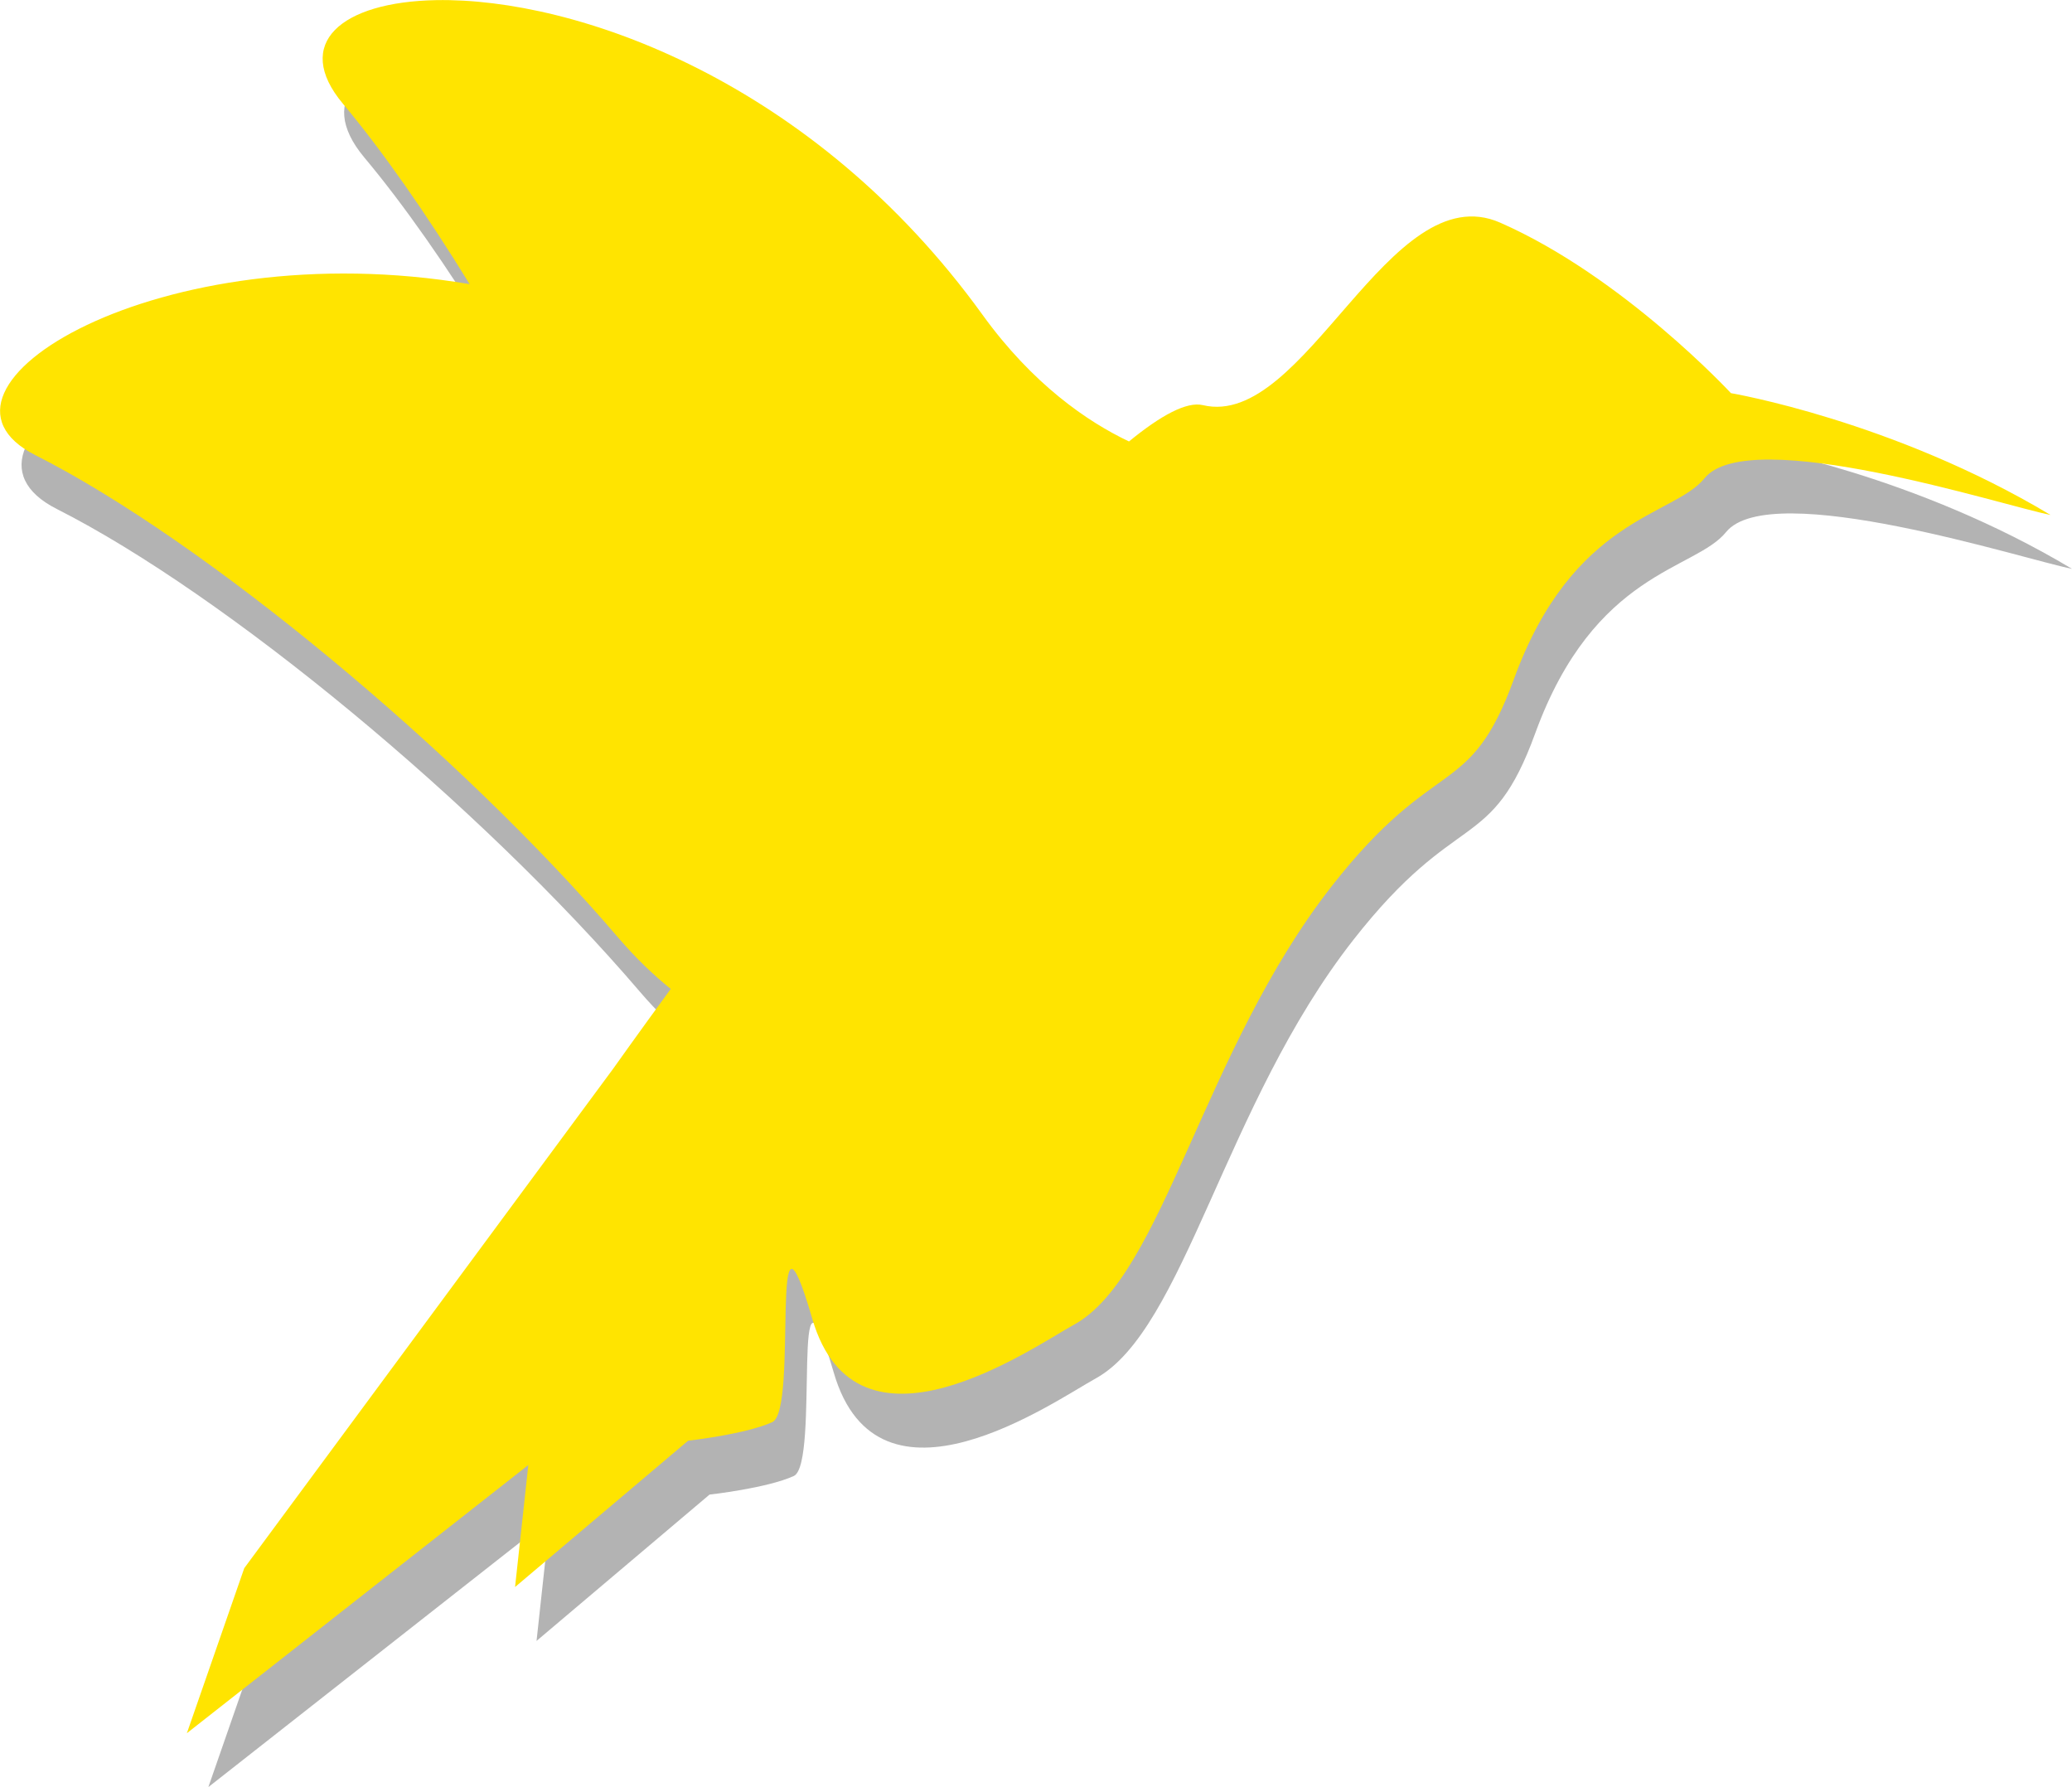 <?xml version="1.0" encoding="UTF-8" standalone="no"?>
<!-- Created with Inkscape (http://www.inkscape.org/) -->
<svg
    xmlns:inkscape="http://www.inkscape.org/namespaces/inkscape"
    xmlns:rdf="http://www.w3.org/1999/02/22-rdf-syntax-ns#"
    xmlns="http://www.w3.org/2000/svg"
    xmlns:cc="http://web.resource.org/cc/"
    xmlns:dc="http://purl.org/dc/elements/1.1/"
    xmlns:sodipodi="http://sodipodi.sourceforge.net/DTD/sodipodi-0.dtd"
    xmlns:svg="http://www.w3.org/2000/svg"
    xmlns:ns1="http://sozi.baierouge.fr"
    xmlns:xlink="http://www.w3.org/1999/xlink"
    id="svg2213"
    sodipodi:docname="colibri2009-OmbrePortee.svg"
    viewBox="0 0 307.59 265.24"
    sodipodi:version="0.32"
    version="1.0"
    inkscape:output_extension="org.inkscape.output.svg.inkscape"
    inkscape:version="0.45.1"
    sodipodi:docbase="/home/magicvince/Desktop/Formations/ICOM/Admin/CoLibre/DocsPromos/SIV/logos/Logos-CoLibre"
  >
  <sodipodi:namedview
      id="base"
      bordercolor="#666666"
      inkscape:pageshadow="2"
      inkscape:window-y="27"
      pagecolor="#ffffff"
      inkscape:window-height="636"
      inkscape:zoom="0.35"
      inkscape:window-x="0"
      borderopacity="1.0"
      inkscape:current-layer="layer1"
      inkscape:cx="375"
      inkscape:cy="520"
      inkscape:window-width="910"
      inkscape:pageopacity="0.0"
      inkscape:document-units="px"
  />
  <g
      id="layer1"
      inkscape:label="Calque 1"
      inkscape:groupmode="layer"
      transform="translate(-160.49 -496.88)"
    >
    <g
        id="g7066"
        transform="translate(-251.14 -273.14)"
      >
      <path
          id="path7062"
          style="fill:#b3b3b3"
          d="m479.58 778.04c-14.12 0.26-21.36 6.42-13.85 15.38 5.84 6.97 12.32 16.24 18.81 26.78-45.98-7.83-83.99 15.51-64.47 25.38 24.98 12.63 62.81 43.88 86.6 71.71 2.47 2.88 5.07 5.39 7.72 7.53-5.02 6.87-8.58 11.89-8.58 11.89l-54.73 74.09-8.52 24.5 50.69-39.81-1.97 18.11 25.68-21.72s8.56-0.95 12.51-2.76-0.64-37.93 5.94-15.32c6.59 22.6 32.62 4.28 38.86 0.85 13.18-7.23 19.14-40.68 38.25-65.09 15.52-19.83 20.44-12.62 27.02-30.7 8.79-24.13 23.7-24.15 28.32-29.85 6.59-8.14 44.44 4.1 51.36 5.45-23.39-14.01-47.44-18.08-47.44-18.08s-16.02-17.3-34.26-25.31c-16.47-7.23-28.97 30.71-44.13 27.09-2.39-0.57-6.22 1.5-10.97 5.39-6.16-2.91-14.3-8.49-21.76-18.81-25.14-34.82-60.45-47.08-81.08-46.7z"
          inkscape:export-ydpi="75"
          inkscape:transform-center-x="-224.95336"
          inkscape:export-filename="/home/magicvince/Formations/CoLibre/DocsPromos/PlaquetteCoLibre/logos/logocolibre-jaune.png"
          inkscape:export-xdpi="75"
      />
      <path
          id="path7064"
          style="fill:#ffe400"
          d="m476.39 770.04c-14.12 0.26-21.36 6.42-13.85 15.38 5.84 6.97 12.32 16.24 18.81 26.78-45.98-7.83-83.99 15.51-64.47 25.38 24.98 12.63 62.81 43.88 86.6 71.71 2.47 2.88 5.07 5.39 7.72 7.53-5.02 6.87-8.58 11.89-8.58 11.89l-54.73 74.09-8.52 24.5 50.69-39.81-1.97 18.11 25.69-21.72s8.55-0.95 12.5-2.76-0.64-37.93 5.94-15.32c6.59 22.6 32.62 4.28 38.86 0.85 13.18-7.23 19.14-40.68 38.25-65.09 15.52-19.83 20.44-12.62 27.03-30.7 8.78-24.13 23.69-24.15 28.31-29.85 6.59-8.14 44.44 4.1 51.36 5.45-23.39-14.01-47.44-18.08-47.44-18.08s-16.02-17.3-34.26-25.31c-16.47-7.23-28.97 30.71-44.13 27.09-2.39-0.57-6.22 1.5-10.97 5.39-6.15-2.91-14.3-8.49-21.75-18.81-25.15-34.82-60.46-47.08-81.09-46.7z"
          inkscape:export-ydpi="75"
          inkscape:transform-center-x="-224.95336"
          inkscape:export-filename="/home/magicvince/Formations/CoLibre/DocsPromos/PlaquetteCoLibre/logos/logocolibre-jaune.png"
          inkscape:export-xdpi="75"
      />
    </g
    >
  </g
  >
</svg
>
